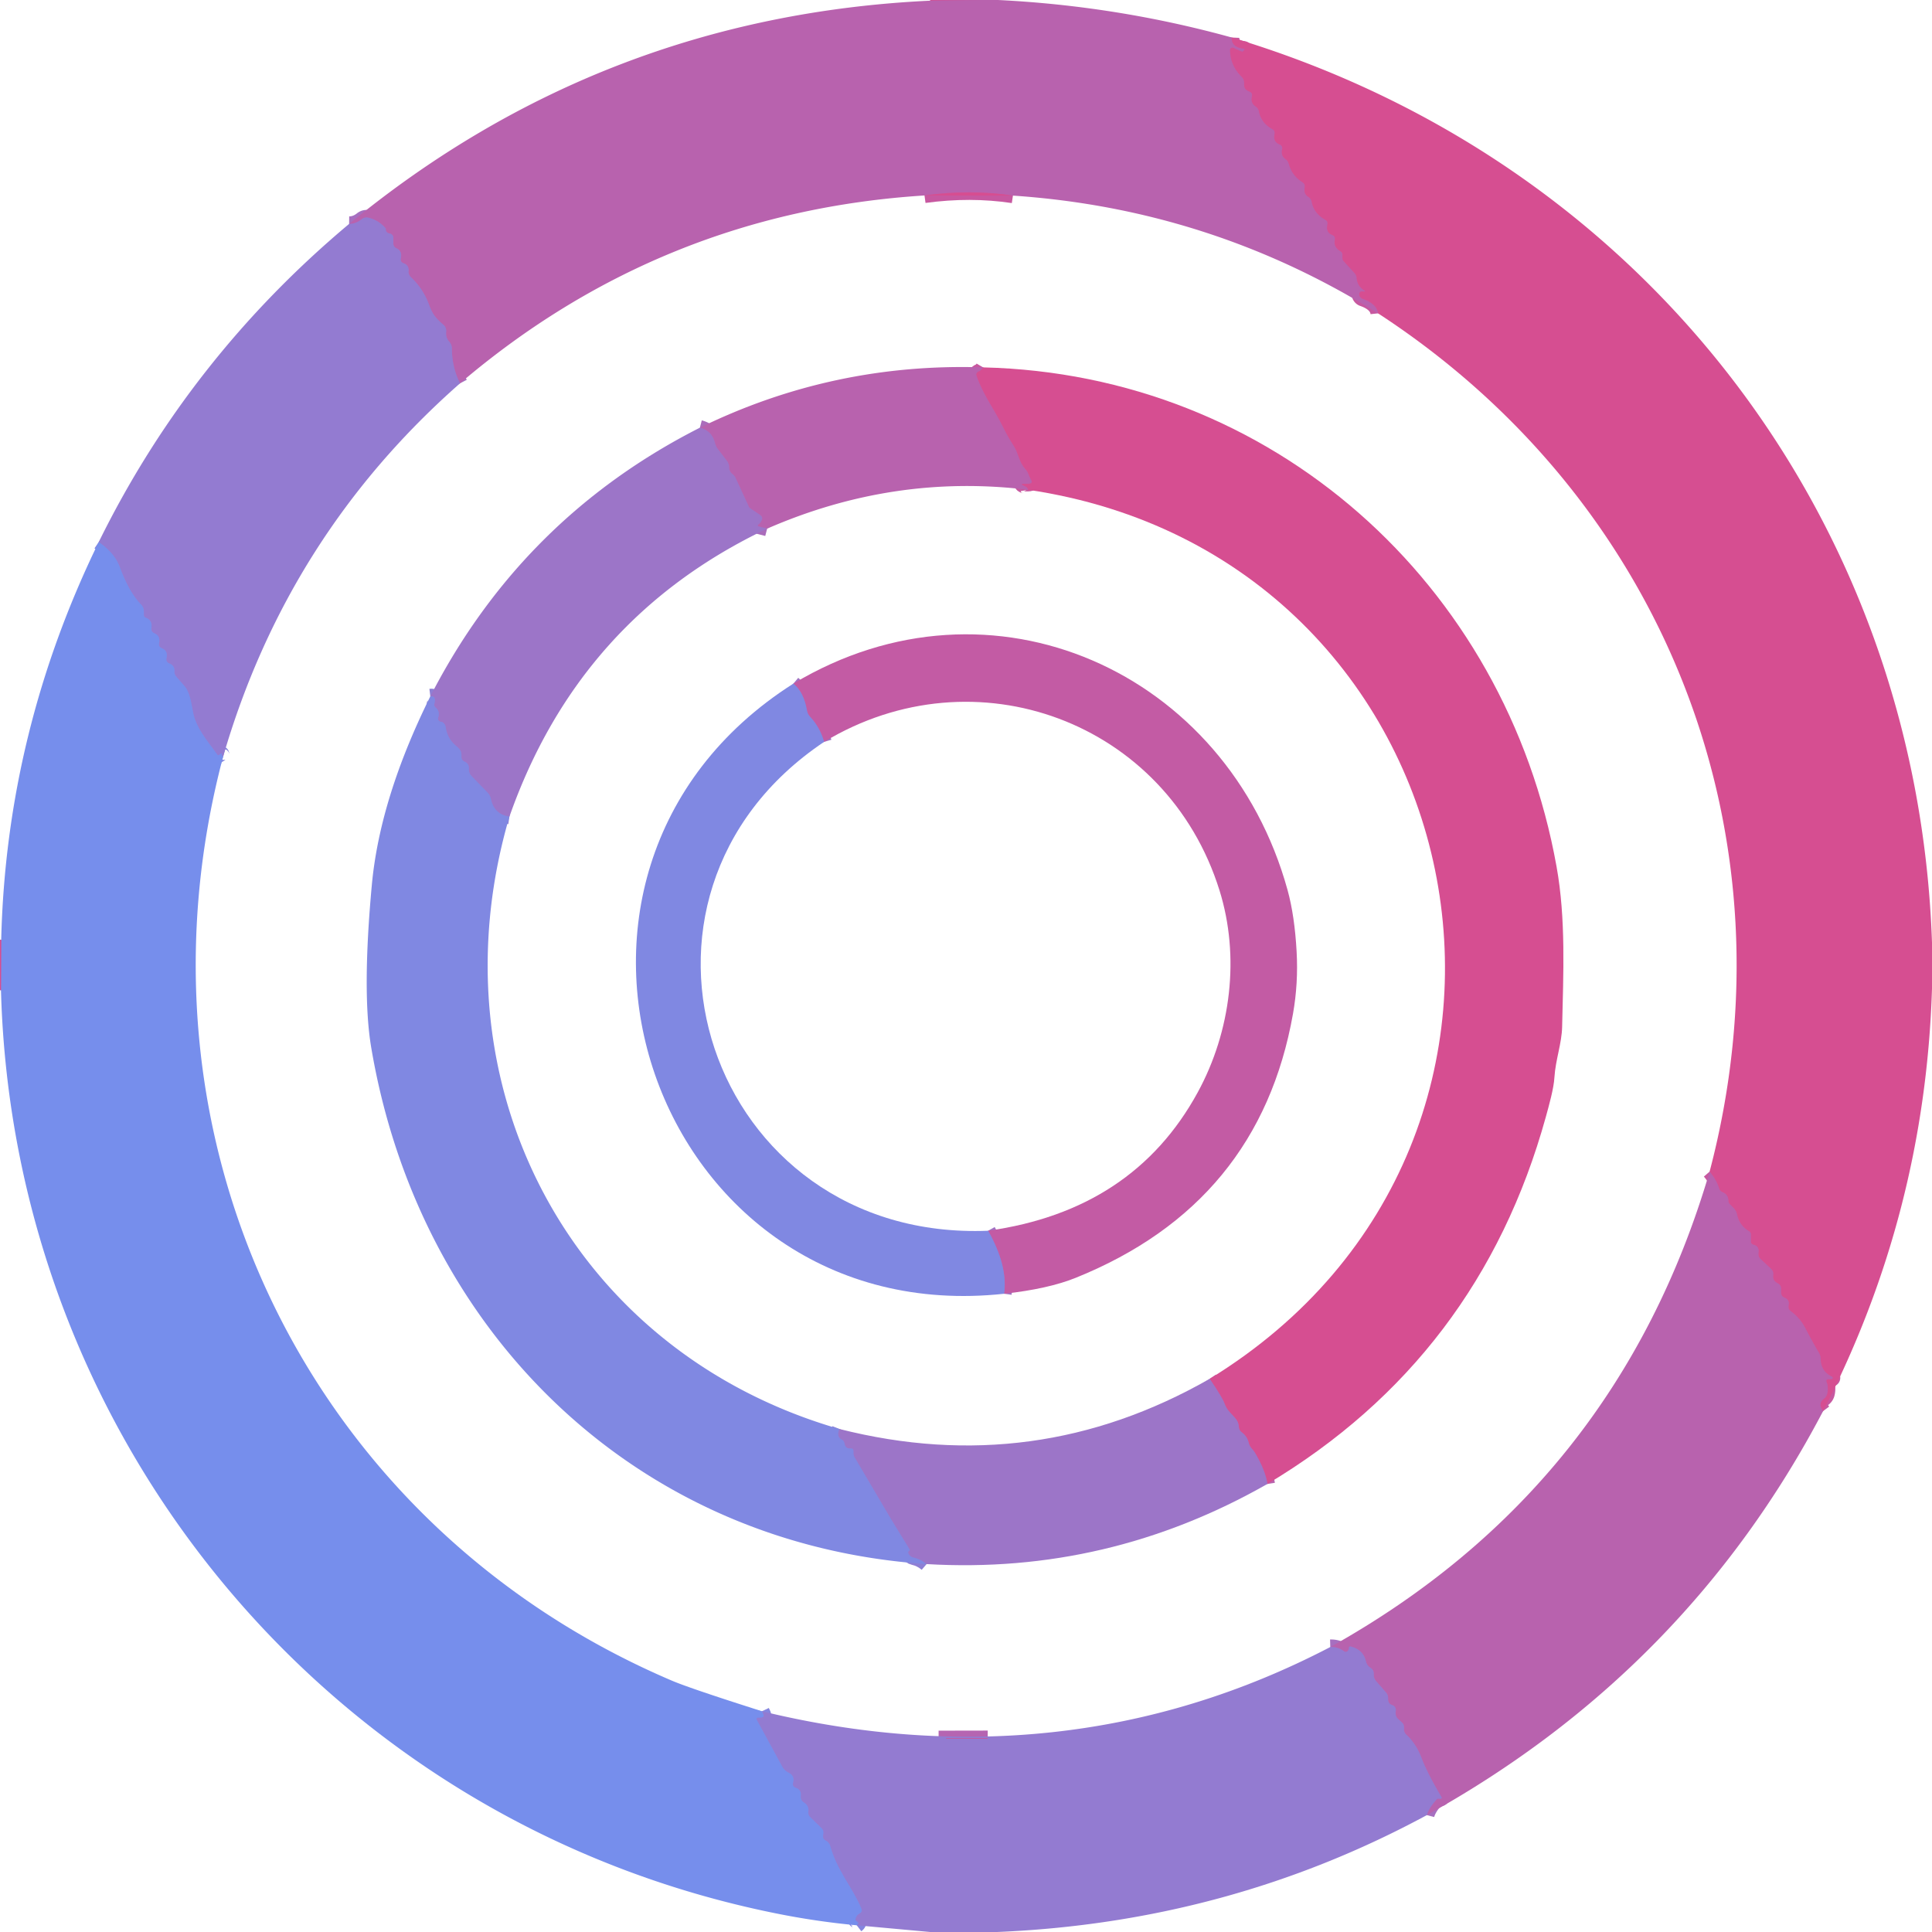 <?xml version="1.0" encoding="UTF-8" standalone="no"?>
<!DOCTYPE svg PUBLIC "-//W3C//DTD SVG 1.1//EN" "http://www.w3.org/Graphics/SVG/1.1/DTD/svg11.dtd">
<svg xmlns="http://www.w3.org/2000/svg" version="1.1" viewBox="0.00 0.00 256.00 256.00">
<g stroke-width="2.00" fill="none" stroke-linecap="butt">
<path stroke="#c758a0" vector-effect="non-scaling-stroke" d="
  M 130.15 0.00
  L 123.25 0.09"
/>
<path stroke="#c758a0" vector-effect="non-scaling-stroke" d="
  M 163.22 4.97
  Q 163.16 6.24 164.73 6.43
  Q 165.06 6.48 164.82 6.70
  Q 164.73 6.78 164.62 6.87
  Q 164.62 6.88 163.76 6.50
  Q 163.59 6.42 163.44 6.35
  A 0.31 0.31 0.0 0 0 162.99 6.63
  Q 163.03 8.69 164.51 10.15
  Q 164.90 10.54 164.86 11.09
  Q 164.80 11.86 165.53 12.12
  Q 166.01 12.29 165.89 12.79
  Q 165.69 13.65 166.38 14.10
  Q 166.73 14.33 166.82 14.75
  Q 167.11 16.28 168.58 17.10
  Q 168.99 17.32 168.89 17.77
  Q 168.67 18.78 169.54 19.13
  Q 170.00 19.31 169.89 19.80
  Q 169.71 20.61 170.31 21.05
  Q 170.67 21.31 170.79 21.75
  Q 171.21 23.27 172.58 24.14
  Q 172.97 24.39 172.88 24.85
  Q 172.72 25.67 173.37 26.09
  Q 173.73 26.32 173.81 26.74
  Q 174.11 28.27 175.58 29.10
  Q 175.99 29.32 175.89 29.77
  Q 175.67 30.78 176.53 31.13
  Q 176.98 31.31 176.88 31.78
  Q 176.68 32.74 177.61 33.28
  Q 177.89 33.45 177.88 33.77
  Q 177.88 33.94 177.88 34.10
  Q 177.87 34.41 178.08 34.64
  L 179.46 36.15
  Q 179.74 36.45 179.77 36.86
  Q 179.86 37.90 180.78 38.48
  Q 181.02 38.63 180.74 38.63
  Q 180.62 38.63 180.47 38.62
  A 0.55 0.42 49.0 0 0 180.53 39.58
  Q 182.46 40.25 182.60 41.52"
/>
<path stroke="#c758a0" vector-effect="non-scaling-stroke" d="
  M 134.22 25.92
  Q 128.57 25.07 122.50 25.90"
/>
<path stroke="#a66fc0" vector-effect="non-scaling-stroke" d="
  M 60.96 50.79
  Q 59.90 48.75 59.87 46.13
  Q 59.86 45.65 59.54 45.29
  Q 59.03 44.73 59.12 43.95
  A 1.05 1.05 0.0 0 0 58.76 43.04
  C 57.80 42.21 57.35 41.73 56.88 40.45
  Q 56.10 38.29 54.46 36.74
  Q 54.10 36.40 54.14 35.90
  Q 54.20 35.14 53.47 34.88
  Q 53.01 34.71 53.11 34.23
  Q 53.32 33.26 52.54 32.90
  Q 52.12 32.71 52.12 32.25
  L 52.12 31.51
  A 0.58 0.57 -85.3 0 0 51.64 30.94
  Q 51.07 30.84 51.12 30.27
  Q 50.18 29.18 48.82 28.85
  Q 48.32 28.73 47.91 29.06
  Q 47.13 29.68 46.26 29.67"
/>
<path stroke="#c758a0" vector-effect="non-scaling-stroke" d="
  M 241.57 186.98
  Q 240.83 185.99 241.67 185.35
  A 1.20 1.18 79.9 0 0 242.10 184.72
  Q 242.32 183.88 242.01 183.06
  A 0.23 0.22 78.1 0 1 242.21 182.75
  L 242.68 182.73
  A 0.16 0.16 0.0 0 0 242.74 182.42
  Q 241.26 181.70 241.24 180.04
  Q 241.24 179.62 241.02 179.26
  Q 240.07 177.66 239.22 176.00
  Q 238.55 174.68 237.31 173.76
  Q 236.90 173.46 237.00 172.95
  Q 237.15 172.23 236.45 171.94
  Q 236.00 171.75 236.00 171.26
  L 236.00 170.77
  Q 236.00 170.27 235.56 170.05
  Q 234.84 169.69 234.96 168.92
  Q 235.02 168.47 234.69 168.15
  L 233.29 166.83
  Q 232.94 166.50 233.01 166.02
  Q 233.14 165.11 232.33 164.93
  A 0.42 0.42 0.0 0 1 232.00 164.52
  L 232.00 163.56
  A 0.48 0.47 15.6 0 0 231.76 163.15
  Q 230.49 162.39 230.18 160.98
  Q 230.07 160.42 229.66 160.02
  L 229.22 159.57
  A 0.69 0.64 23.8 0 1 229.02 159.10
  Q 229.00 158.27 228.26 157.98
  Q 227.90 157.84 227.79 157.47
  Q 227.42 156.28 226.53 155.25"
/>
<path stroke="#c758a0" vector-effect="non-scaling-stroke" d="
  M 130.27 48.68
  Q 130.03 49.09 129.68 49.23
  Q 129.27 49.40 129.42 49.81
  C 130.27 52.29 131.74 54.20 132.87 56.49
  Q 133.52 57.82 134.32 59.05
  C 134.96 60.03 135.00 61.16 135.85 62.12
  Q 136.18 62.49 136.34 62.96
  Q 136.44 63.24 136.59 63.50
  Q 136.95 64.10 136.25 64.11
  L 135.75 64.11
  Q 135.02 64.11 135.85 64.44
  Q 136.17 64.57 136.23 64.90"
/>
<path stroke="#aa6cbb" vector-effect="non-scaling-stroke" d="
  M 101.65 70.05
  L 100.60 69.78
  Q 100.22 69.68 100.54 69.45
  Q 100.70 69.34 100.88 69.04
  Q 101.17 68.55 100.69 68.22
  L 99.37 67.33
  A 0.35 0.35 0.0 0 1 99.24 67.17
  L 97.47 63.34
  Q 97.34 63.04 97.08 62.84
  Q 96.61 62.49 96.61 61.88
  Q 96.60 61.44 96.33 61.08
  L 95.14 59.53
  Q 94.84 59.14 94.73 58.67
  Q 94.33 57.08 92.74 56.67"
/>
<path stroke="#8e7fd5" vector-effect="non-scaling-stroke" d="
  M 67.50 108.21
  Q 65.48 107.91 65.04 105.85
  Q 64.94 105.37 64.60 105.02
  L 62.49 102.84
  Q 62.10 102.43 62.13 101.87
  Q 62.17 101.19 61.57 100.93
  Q 61.12 100.73 61.14 100.24
  Q 61.16 99.91 61.07 99.61
  Q 60.97 99.27 60.44 98.84
  Q 59.28 97.88 59.05 96.34
  Q 59.01 96.06 58.82 95.85
  Q 58.65 95.66 58.43 95.64
  A 0.42 0.42 0.0 0 1 58.06 95.09
  Q 58.33 94.26 57.73 93.76
  Q 57.48 93.55 57.56 93.25
  Q 57.83 92.17 57.02 92.27"
/>
<path stroke="#b962ad" vector-effect="non-scaling-stroke" d="
  M 167.94 196.63
  Q 167.66 194.80 166.28 192.48
  Q 166.12 192.22 165.90 191.99
  Q 165.57 191.64 165.46 191.17
  Q 165.25 190.31 164.55 189.80
  Q 164.17 189.52 164.15 189.05
  C 164.09 187.75 162.76 187.43 162.26 185.98
  Q 162.00 185.23 160.29 182.70"
/>
<path stroke="#8e7fd5" vector-effect="non-scaling-stroke" d="
  M 111.23 189.35
  Q 110.82 190.37 111.51 190.71
  Q 111.86 190.88 111.92 191.27
  Q 112.04 191.98 112.70 191.91
  Q 113.10 191.88 113.11 192.28
  L 113.11 192.57
  Q 113.11 192.85 113.25 193.09
  L 117.78 200.78
  Q 117.93 201.04 118.09 201.30
  L 120.51 205.25
  Q 120.61 205.41 120.46 205.52
  Q 120.31 205.62 120.37 205.79
  Q 120.55 206.26 121.05 206.37
  Q 122.00 206.58 122.78 207.25"
/>
<path stroke="#8585df" vector-effect="non-scaling-stroke" d="
  M 29.57 100.24
  Q 29.36 100.18 29.37 99.89
  Q 29.37 99.80 29.30 99.85
  L 29.01 100.05
  Q 28.89 100.13 28.80 100.01
  C 27.60 98.30 26.06 96.62 25.61 94.52
  C 25.37 93.38 25.20 91.76 24.43 90.89
  Q 23.89 90.28 23.35 89.65
  Q 23.09 89.34 23.11 88.94
  Q 23.15 88.19 22.44 87.91
  Q 21.95 87.71 22.06 87.19
  Q 22.27 86.23 21.45 85.90
  Q 20.97 85.71 21.08 85.20
  Q 21.26 84.26 20.47 83.92
  Q 19.99 83.72 20.06 83.20
  Q 20.21 82.19 19.32 81.85
  Q 19.06 81.75 19.06 81.48
  L 19.06 81.03
  Q 19.06 80.48 18.68 80.09
  Q 17.10 78.48 15.87 75.14
  Q 15.16 73.24 13.08 71.83"
/>
<path stroke="#a272c3" vector-effect="non-scaling-stroke" d="
  M 133.05 171.43
  Q 133.56 167.74 130.93 163.08"
/>
<path stroke="#a272c3" vector-effect="non-scaling-stroke" d="
  M 109.20 98.30
  Q 108.64 96.36 107.35 94.99
  Q 107.00 94.62 106.92 94.12
  Q 106.52 91.74 105.13 90.58"
/>
<path stroke="#8585df" vector-effect="non-scaling-stroke" d="
  M 100.97 226.75
  L 101.12 227.06
  Q 101.37 227.58 100.79 227.60
  Q 100.61 227.61 100.43 227.61
  A 0.17 0.17 0.0 0 0 100.28 227.86
  L 103.67 234.09
  Q 103.96 234.61 104.49 234.87
  Q 105.35 235.29 105.10 236.21
  Q 104.97 236.71 105.46 236.88
  Q 106.21 237.14 106.12 237.95
  Q 106.06 238.53 106.55 238.84
  Q 107.20 239.26 107.12 240.00
  Q 107.06 240.47 107.40 240.80
  L 108.87 242.23
  A 0.86 0.85 -61.1 0 1 109.10 243.05
  Q 108.96 243.64 109.41 243.87
  Q 109.88 244.10 110.03 244.61
  C 110.92 247.83 112.90 249.97 114.13 252.85
  Q 114.34 253.35 113.85 253.60
  Q 113.46 253.81 113.36 254.34
  Q 113.34 254.43 113.42 254.49
  Q 113.53 254.58 113.63 254.66
  Q 113.79 254.78 113.74 254.88
  Q 113.69 254.98 113.52 255.11"
/>
<path stroke="#a66ebf" vector-effect="non-scaling-stroke" d="
  M 0.13 131.22
  L 0.16 124.54"
/>
<path stroke="#a66fc0" vector-effect="non-scaling-stroke" d="
  M 189.07 240.51
  Q 189.31 239.60 190.33 238.46
  Q 190.45 238.33 190.50 238.33
  Q 190.64 238.33 190.79 238.34
  Q 191.15 238.35 190.96 238.05
  Q 189.13 234.97 188.34 232.89
  Q 187.63 231.04 186.36 229.87
  Q 186.01 229.55 186.04 229.08
  Q 186.06 228.76 185.96 228.48
  Q 185.90 228.34 185.28 227.80
  Q 184.83 227.41 184.95 226.68
  A 0.68 0.67 -77.3 0 0 184.49 225.94
  Q 183.90 225.76 183.93 225.07
  Q 183.95 224.60 183.63 224.24
  L 182.36 222.78
  Q 182.00 222.37 182.03 221.83
  Q 182.06 221.29 181.60 221.00
  Q 181.12 220.69 180.99 220.13
  Q 180.63 218.59 178.99 218.18
  Q 178.74 218.12 178.74 218.37
  Q 178.75 218.53 178.65 218.67
  Q 178.39 219.04 178.04 218.77
  Q 177.27 218.21 176.27 218.24"
/>
<path stroke="#b565b1" vector-effect="non-scaling-stroke" d="
  M 130.88 230.31
  L 125.37 230.32
  Q 125.37 230.32 125.37 230.35
  Q 125.37 230.35 125.37 230.36
  Q 125.37 230.38 125.40 230.38
  Q 128.12 230.38 130.85 230.38
  Q 130.88 230.38 130.88 230.36
  Q 130.88 230.35 130.88 230.34
  Q 130.88 230.31 130.88 230.31"
/>
</g>
<path fill="#d64e91" d="
  M 123.37 0.00
  L 130.15 0.00
  L 123.25 0.09
  Q 123.31 0.04 123.37 0.00
  Z"
/>
<path fill="#b862ae" d="
  M 130.15 0.00
  L 132.24 0.00
  Q 148.06 0.78 163.22 4.97
  Q 163.16 6.24 164.73 6.43
  Q 165.06 6.48 164.82 6.70
  Q 164.73 6.78 164.62 6.87
  Q 164.62 6.88 163.76 6.50
  Q 163.59 6.42 163.44 6.35
  A 0.31 0.31 0.0 0 0 162.99 6.63
  Q 163.03 8.69 164.51 10.15
  Q 164.90 10.54 164.86 11.09
  Q 164.80 11.86 165.53 12.12
  Q 166.01 12.29 165.89 12.79
  Q 165.69 13.65 166.38 14.10
  Q 166.73 14.33 166.82 14.75
  Q 167.11 16.28 168.58 17.10
  Q 168.99 17.32 168.89 17.77
  Q 168.67 18.78 169.54 19.13
  Q 170.00 19.31 169.89 19.80
  Q 169.71 20.61 170.31 21.05
  Q 170.67 21.31 170.79 21.75
  Q 171.21 23.27 172.58 24.14
  Q 172.97 24.39 172.88 24.85
  Q 172.72 25.67 173.37 26.09
  Q 173.73 26.32 173.81 26.74
  Q 174.11 28.27 175.58 29.10
  Q 175.99 29.32 175.89 29.77
  Q 175.67 30.78 176.53 31.13
  Q 176.98 31.31 176.88 31.78
  Q 176.68 32.74 177.61 33.28
  Q 177.89 33.45 177.88 33.77
  Q 177.88 33.94 177.88 34.10
  Q 177.87 34.41 178.08 34.64
  L 179.46 36.15
  Q 179.74 36.45 179.77 36.86
  Q 179.86 37.90 180.78 38.48
  Q 181.02 38.63 180.74 38.63
  Q 180.62 38.63 180.47 38.62
  A 0.55 0.42 49.0 0 0 180.53 39.58
  Q 182.46 40.25 182.60 41.52
  Q 160.45 27.69 134.22 25.92
  Q 128.57 25.07 122.50 25.90
  Q 87.57 28.12 60.96 50.79
  Q 59.90 48.75 59.87 46.13
  Q 59.86 45.65 59.54 45.29
  Q 59.03 44.73 59.12 43.95
  A 1.05 1.05 0.0 0 0 58.76 43.04
  C 57.80 42.21 57.35 41.73 56.88 40.45
  Q 56.10 38.29 54.46 36.74
  Q 54.10 36.40 54.14 35.90
  Q 54.20 35.14 53.47 34.88
  Q 53.01 34.71 53.11 34.23
  Q 53.32 33.26 52.54 32.90
  Q 52.12 32.71 52.12 32.25
  L 52.12 31.51
  A 0.58 0.57 -85.3 0 0 51.64 30.94
  Q 51.07 30.84 51.12 30.27
  Q 50.18 29.18 48.82 28.85
  Q 48.32 28.73 47.91 29.06
  Q 47.13 29.68 46.26 29.67
  Q 79.78 2.14 123.25 0.09
  L 130.15 0.00
  Z"
/>
<path fill="#d64e91" d="
  M 163.22 4.97
  C 217.36 21.20 254.05 68.26 256.00 124.89
  L 256.00 130.99
  Q 255.07 160.75 241.57 186.98
  Q 240.83 185.99 241.67 185.35
  A 1.20 1.18 79.9 0 0 242.10 184.72
  Q 242.32 183.88 242.01 183.06
  A 0.23 0.22 78.1 0 1 242.21 182.75
  L 242.68 182.73
  A 0.16 0.16 0.0 0 0 242.74 182.42
  Q 241.26 181.70 241.24 180.04
  Q 241.24 179.62 241.02 179.26
  Q 240.07 177.66 239.22 176.00
  Q 238.55 174.68 237.31 173.76
  Q 236.90 173.46 237.00 172.95
  Q 237.15 172.23 236.45 171.94
  Q 236.00 171.75 236.00 171.26
  L 236.00 170.77
  Q 236.00 170.27 235.56 170.05
  Q 234.84 169.69 234.96 168.92
  Q 235.02 168.47 234.69 168.15
  L 233.29 166.83
  Q 232.94 166.50 233.01 166.02
  Q 233.14 165.11 232.33 164.93
  A 0.42 0.42 0.0 0 1 232.00 164.52
  L 232.00 163.56
  A 0.48 0.47 15.6 0 0 231.76 163.15
  Q 230.49 162.39 230.18 160.98
  Q 230.07 160.42 229.66 160.02
  L 229.22 159.57
  A 0.69 0.64 23.8 0 1 229.02 159.10
  Q 229.00 158.27 228.26 157.98
  Q 227.90 157.84 227.79 157.47
  Q 227.42 156.28 226.53 155.25
  C 238.19 110.99 220.82 66.43 182.60 41.52
  Q 182.46 40.25 180.53 39.58
  A 0.55 0.42 49.0 0 1 180.47 38.62
  Q 180.62 38.63 180.74 38.63
  Q 181.02 38.63 180.78 38.48
  Q 179.86 37.90 179.77 36.86
  Q 179.74 36.45 179.46 36.15
  L 178.08 34.64
  Q 177.87 34.41 177.88 34.10
  Q 177.88 33.94 177.88 33.77
  Q 177.89 33.45 177.61 33.28
  Q 176.68 32.74 176.88 31.78
  Q 176.98 31.31 176.53 31.13
  Q 175.67 30.78 175.89 29.77
  Q 175.99 29.32 175.58 29.10
  Q 174.11 28.27 173.81 26.74
  Q 173.73 26.32 173.37 26.09
  Q 172.72 25.67 172.88 24.85
  Q 172.97 24.39 172.58 24.14
  Q 171.21 23.27 170.79 21.75
  Q 170.67 21.31 170.31 21.05
  Q 169.71 20.61 169.89 19.80
  Q 170.00 19.31 169.54 19.13
  Q 168.67 18.78 168.89 17.77
  Q 168.99 17.32 168.58 17.10
  Q 167.11 16.28 166.82 14.75
  Q 166.73 14.33 166.38 14.10
  Q 165.69 13.65 165.89 12.79
  Q 166.01 12.29 165.53 12.12
  Q 164.80 11.86 164.86 11.09
  Q 164.90 10.54 164.51 10.15
  Q 163.03 8.69 162.99 6.63
  A 0.31 0.31 0.0 0 1 163.44 6.35
  Q 163.59 6.42 163.76 6.50
  Q 164.62 6.88 164.62 6.87
  Q 164.73 6.78 164.82 6.70
  Q 165.06 6.48 164.73 6.43
  Q 163.16 6.24 163.22 4.97
  Z"
/>
<path fill="#d64e91" d="
  M 134.22 25.92
  L 122.50 25.90
  Q 128.57 25.07 134.22 25.92
  Z"
/>
<path fill="#937bd1" d="
  M 60.96 50.79
  Q 38.11 70.88 29.57 100.24
  Q 29.36 100.18 29.37 99.89
  Q 29.37 99.80 29.30 99.85
  L 29.01 100.05
  Q 28.89 100.13 28.80 100.01
  C 27.60 98.30 26.06 96.62 25.61 94.52
  C 25.37 93.38 25.20 91.76 24.43 90.89
  Q 23.89 90.28 23.35 89.65
  Q 23.09 89.34 23.11 88.94
  Q 23.15 88.19 22.44 87.91
  Q 21.95 87.71 22.06 87.19
  Q 22.27 86.23 21.45 85.90
  Q 20.97 85.71 21.08 85.20
  Q 21.26 84.26 20.47 83.92
  Q 19.99 83.72 20.06 83.20
  Q 20.21 82.19 19.32 81.85
  Q 19.06 81.75 19.06 81.48
  L 19.06 81.03
  Q 19.06 80.48 18.68 80.09
  Q 17.10 78.48 15.87 75.14
  Q 15.16 73.24 13.08 71.83
  Q 25.09 47.41 46.26 29.67
  Q 47.13 29.68 47.91 29.06
  Q 48.32 28.73 48.82 28.85
  Q 50.18 29.18 51.12 30.27
  Q 51.07 30.84 51.64 30.94
  A 0.58 0.57 -85.3 0 1 52.12 31.51
  L 52.12 32.25
  Q 52.12 32.71 52.54 32.90
  Q 53.32 33.26 53.11 34.23
  Q 53.01 34.71 53.47 34.88
  Q 54.20 35.14 54.14 35.90
  Q 54.10 36.40 54.46 36.74
  Q 56.10 38.29 56.88 40.45
  C 57.35 41.73 57.80 42.21 58.76 43.04
  A 1.05 1.05 0.0 0 1 59.12 43.95
  Q 59.03 44.73 59.54 45.29
  Q 59.86 45.65 59.87 46.13
  Q 59.90 48.75 60.96 50.79
  Z"
/>
<path fill="#b862ae" d="
  M 130.27 48.68
  Q 130.03 49.09 129.68 49.23
  Q 129.27 49.40 129.42 49.81
  C 130.27 52.29 131.74 54.20 132.87 56.49
  Q 133.52 57.82 134.32 59.05
  C 134.96 60.03 135.00 61.16 135.85 62.12
  Q 136.18 62.49 136.34 62.96
  Q 136.44 63.24 136.59 63.50
  Q 136.95 64.10 136.25 64.11
  L 135.75 64.11
  Q 135.02 64.11 135.85 64.44
  Q 136.17 64.57 136.23 64.90
  Q 118.46 62.72 101.65 70.05
  L 100.60 69.78
  Q 100.22 69.68 100.54 69.45
  Q 100.70 69.34 100.88 69.04
  Q 101.17 68.55 100.69 68.22
  L 99.37 67.33
  A 0.35 0.35 0.0 0 1 99.24 67.17
  L 97.47 63.34
  Q 97.34 63.04 97.08 62.84
  Q 96.61 62.49 96.61 61.88
  Q 96.60 61.44 96.33 61.08
  L 95.14 59.53
  Q 94.84 59.14 94.73 58.67
  Q 94.33 57.08 92.74 56.67
  Q 110.44 48.02 130.27 48.68
  Z"
/>
<path fill="#d64e91" d="
  M 130.27 48.68
  C 168.52 49.58 199.51 77.26 206.25 114.82
  C 207.50 121.75 207.15 129.06 206.99 136.07
  C 206.94 138.27 206.12 140.40 205.97 142.74
  C 205.89 144.22 205.24 146.51 204.83 148.00
  Q 196.02 179.84 167.94 196.63
  Q 167.66 194.80 166.28 192.48
  Q 166.12 192.22 165.90 191.99
  Q 165.57 191.64 165.46 191.17
  Q 165.25 190.31 164.55 189.80
  Q 164.17 189.52 164.15 189.05
  C 164.09 187.75 162.76 187.43 162.26 185.98
  Q 162.00 185.23 160.29 182.70
  C 212.11 150.94 196.08 73.75 136.23 64.90
  Q 136.17 64.57 135.85 64.44
  Q 135.02 64.11 135.75 64.11
  L 136.25 64.11
  Q 136.95 64.10 136.59 63.50
  Q 136.44 63.24 136.34 62.96
  Q 136.18 62.49 135.85 62.12
  C 135.00 61.16 134.96 60.03 134.32 59.05
  Q 133.52 57.82 132.87 56.49
  C 131.74 54.20 130.27 52.29 129.42 49.81
  Q 129.27 49.40 129.68 49.23
  Q 130.03 49.09 130.27 48.68
  Z"
/>
<path fill="#9c75c8" d="
  M 92.74 56.67
  Q 94.33 57.08 94.73 58.67
  Q 94.84 59.14 95.14 59.53
  L 96.33 61.08
  Q 96.60 61.44 96.61 61.88
  Q 96.61 62.49 97.08 62.84
  Q 97.34 63.04 97.47 63.34
  L 99.24 67.17
  A 0.35 0.35 0.0 0 0 99.37 67.33
  L 100.69 68.22
  Q 101.17 68.55 100.88 69.04
  Q 100.70 69.34 100.54 69.45
  Q 100.22 69.68 100.60 69.78
  L 101.65 70.05
  Q 76.75 81.88 67.50 108.21
  Q 65.48 107.91 65.04 105.85
  Q 64.94 105.37 64.60 105.02
  L 62.49 102.84
  Q 62.10 102.43 62.13 101.87
  Q 62.17 101.19 61.57 100.93
  Q 61.12 100.73 61.14 100.24
  Q 61.16 99.91 61.07 99.61
  Q 60.97 99.27 60.44 98.84
  Q 59.28 97.88 59.05 96.34
  Q 59.01 96.06 58.82 95.85
  Q 58.65 95.66 58.43 95.64
  A 0.42 0.42 0.0 0 1 58.06 95.09
  Q 58.33 94.26 57.73 93.76
  Q 57.48 93.55 57.56 93.25
  Q 57.83 92.17 57.02 92.27
  Q 69.15 68.64 92.74 56.67
  Z"
/>
<path fill="#768eec" d="
  M 13.08 71.83
  Q 15.16 73.24 15.87 75.14
  Q 17.10 78.48 18.68 80.09
  Q 19.06 80.48 19.06 81.03
  L 19.06 81.48
  Q 19.06 81.75 19.32 81.85
  Q 20.21 82.19 20.06 83.20
  Q 19.99 83.72 20.47 83.92
  Q 21.26 84.26 21.08 85.20
  Q 20.97 85.71 21.45 85.90
  Q 22.27 86.23 22.06 87.19
  Q 21.95 87.71 22.44 87.91
  Q 23.15 88.19 23.11 88.94
  Q 23.09 89.34 23.35 89.65
  Q 23.89 90.28 24.43 90.89
  C 25.20 91.76 25.37 93.38 25.61 94.52
  C 26.06 96.62 27.60 98.30 28.80 100.01
  Q 28.89 100.13 29.01 100.05
  L 29.30 99.85
  Q 29.37 99.80 29.37 99.89
  Q 29.36 100.18 29.57 100.24
  C 16.12 151.01 40.89 202.17 89.04 222.70
  Q 91.46 223.73 100.97 226.75
  L 101.12 227.06
  Q 101.37 227.58 100.79 227.60
  Q 100.61 227.61 100.43 227.61
  A 0.17 0.17 0.0 0 0 100.28 227.86
  L 103.67 234.09
  Q 103.96 234.61 104.49 234.87
  Q 105.35 235.29 105.10 236.21
  Q 104.97 236.71 105.46 236.88
  Q 106.21 237.14 106.12 237.95
  Q 106.06 238.53 106.55 238.84
  Q 107.20 239.26 107.12 240.00
  Q 107.06 240.47 107.40 240.80
  L 108.87 242.23
  A 0.86 0.85 -61.1 0 1 109.10 243.05
  Q 108.96 243.64 109.41 243.87
  Q 109.88 244.10 110.03 244.61
  C 110.92 247.83 112.90 249.97 114.13 252.85
  Q 114.34 253.35 113.85 253.60
  Q 113.46 253.81 113.36 254.34
  Q 113.34 254.43 113.42 254.49
  Q 113.53 254.58 113.63 254.66
  Q 113.79 254.78 113.74 254.88
  Q 113.69 254.98 113.52 255.11
  Q 108.12 254.61 102.75 253.52
  C 43.96 241.65 1.74 190.91 0.13 131.22
  L 0.16 124.54
  Q 0.82 96.97 13.08 71.83
  Z"
/>
<path fill="#c35ba4" d="
  M 133.05 171.43
  Q 133.56 167.74 130.93 163.08
  Q 150.16 160.39 158.70 144.75
  C 163.13 136.64 164.32 126.72 161.59 117.98
  C 154.61 95.63 129.25 86.20 109.20 98.30
  Q 108.64 96.36 107.35 94.99
  Q 107.00 94.62 106.92 94.12
  Q 106.52 91.74 105.13 90.58
  C 131.39 74.82 162.63 89.00 170.61 117.94
  Q 171.55 121.36 171.81 126.12
  Q 172.04 130.30 171.33 134.32
  Q 166.88 159.50 142.53 169.32
  Q 138.88 170.79 133.05 171.43
  Z"
/>
<path fill="#8088e2" d="
  M 105.13 90.58
  Q 106.52 91.74 106.92 94.12
  Q 107.00 94.62 107.35 94.99
  Q 108.64 96.36 109.20 98.30
  C 78.57 118.84 93.89 164.57 130.93 163.08
  Q 133.56 167.74 133.05 171.43
  C 86.49 176.47 65.51 115.77 105.13 90.58
  Z"
/>
<path fill="#8088e2" d="
  M 57.02 92.27
  Q 57.83 92.17 57.56 93.25
  Q 57.48 93.55 57.73 93.76
  Q 58.33 94.26 58.06 95.09
  A 0.42 0.42 0.0 0 0 58.43 95.64
  Q 58.65 95.66 58.82 95.85
  Q 59.01 96.06 59.05 96.34
  Q 59.28 97.88 60.44 98.84
  Q 60.97 99.27 61.07 99.61
  Q 61.16 99.91 61.14 100.24
  Q 61.12 100.73 61.57 100.93
  Q 62.17 101.19 62.13 101.87
  Q 62.10 102.43 62.49 102.84
  L 64.60 105.02
  Q 64.94 105.37 65.04 105.85
  Q 65.48 107.91 67.50 108.21
  C 57.09 143.69 75.62 179.08 111.23 189.35
  Q 110.82 190.37 111.51 190.71
  Q 111.86 190.88 111.92 191.27
  Q 112.04 191.98 112.70 191.91
  Q 113.10 191.88 113.11 192.28
  L 113.11 192.57
  Q 113.11 192.85 113.25 193.09
  L 117.78 200.78
  Q 117.93 201.04 118.09 201.30
  L 120.51 205.25
  Q 120.61 205.41 120.46 205.52
  Q 120.31 205.62 120.37 205.79
  Q 120.55 206.26 121.05 206.37
  Q 122.00 206.58 122.78 207.25
  C 84.20 204.66 55.52 176.47 49.18 138.75
  Q 47.96 131.46 49.27 117.26
  Q 50.33 105.77 57.02 92.27
  Z"
/>
<path fill="#d64e91" d="
  M 0.00 124.50
  Q 0.08 124.52 0.16 124.54
  L 0.13 131.22
  Q 0.07 131.17 0.00 131.13
  L 0.00 124.50
  Z"
/>
<path fill="#b862ae" d="
  M 226.53 155.25
  Q 227.42 156.28 227.79 157.47
  Q 227.90 157.84 228.26 157.98
  Q 229.00 158.27 229.02 159.10
  A 0.69 0.64 23.8 0 0 229.22 159.57
  L 229.66 160.02
  Q 230.07 160.42 230.18 160.98
  Q 230.49 162.39 231.76 163.15
  A 0.48 0.47 15.6 0 1 232.00 163.56
  L 232.00 164.52
  A 0.42 0.42 0.0 0 0 232.33 164.93
  Q 233.14 165.11 233.01 166.02
  Q 232.94 166.50 233.29 166.83
  L 234.69 168.15
  Q 235.02 168.47 234.96 168.92
  Q 234.84 169.69 235.56 170.05
  Q 236.00 170.27 236.00 170.77
  L 236.00 171.26
  Q 236.00 171.75 236.45 171.94
  Q 237.15 172.23 237.00 172.95
  Q 236.90 173.46 237.31 173.76
  Q 238.55 174.68 239.22 176.00
  Q 240.07 177.66 241.02 179.26
  Q 241.24 179.62 241.24 180.04
  Q 241.26 181.70 242.74 182.42
  A 0.16 0.16 0.0 0 1 242.68 182.73
  L 242.21 182.75
  A 0.23 0.22 78.1 0 0 242.01 183.06
  Q 242.32 183.88 242.10 184.72
  A 1.20 1.18 79.9 0 1 241.67 185.35
  Q 240.83 185.99 241.57 186.98
  Q 223.49 221.43 189.07 240.51
  Q 189.31 239.60 190.33 238.46
  Q 190.45 238.33 190.50 238.33
  Q 190.64 238.33 190.79 238.34
  Q 191.15 238.35 190.96 238.05
  Q 189.13 234.97 188.34 232.89
  Q 187.63 231.04 186.36 229.87
  Q 186.01 229.55 186.04 229.08
  Q 186.06 228.76 185.96 228.48
  Q 185.90 228.34 185.28 227.80
  Q 184.83 227.41 184.95 226.68
  A 0.68 0.67 -77.3 0 0 184.49 225.94
  Q 183.90 225.76 183.93 225.07
  Q 183.95 224.60 183.63 224.24
  L 182.36 222.78
  Q 182.00 222.37 182.03 221.83
  Q 182.06 221.29 181.60 221.00
  Q 181.12 220.69 180.99 220.13
  Q 180.63 218.59 178.99 218.18
  Q 178.74 218.12 178.74 218.37
  Q 178.75 218.53 178.65 218.67
  Q 178.39 219.04 178.04 218.77
  Q 177.27 218.21 176.27 218.24
  Q 214.25 197.04 226.53 155.25
  Z"
/>
<path fill="#9c75c8" d="
  M 160.29 182.70
  Q 162.00 185.23 162.26 185.98
  C 162.76 187.43 164.09 187.75 164.15 189.05
  Q 164.17 189.52 164.55 189.80
  Q 165.25 190.31 165.46 191.17
  Q 165.57 191.64 165.90 191.99
  Q 166.12 192.22 166.28 192.48
  Q 167.66 194.80 167.94 196.63
  Q 146.83 208.66 122.78 207.25
  Q 122.00 206.58 121.05 206.37
  Q 120.55 206.26 120.37 205.79
  Q 120.31 205.62 120.46 205.52
  Q 120.61 205.41 120.51 205.25
  L 118.09 201.30
  Q 117.93 201.04 117.78 200.78
  L 113.25 193.09
  Q 113.11 192.85 113.11 192.57
  L 113.11 192.28
  Q 113.10 191.88 112.70 191.91
  Q 112.04 191.98 111.92 191.27
  Q 111.86 190.88 111.51 190.71
  Q 110.82 190.37 111.23 189.35
  Q 137.15 195.92 160.29 182.70
  Z"
/>
<path fill="#937bd1" d="
  M 189.07 240.51
  Q 162.79 254.72 132.11 256.00
  L 123.25 256.00
  L 113.52 255.11
  Q 113.69 254.98 113.74 254.88
  Q 113.79 254.78 113.63 254.66
  Q 113.53 254.58 113.42 254.49
  Q 113.34 254.43 113.36 254.34
  Q 113.46 253.81 113.85 253.60
  Q 114.34 253.35 114.13 252.85
  C 112.90 249.97 110.92 247.83 110.03 244.61
  Q 109.88 244.10 109.41 243.87
  Q 108.96 243.64 109.10 243.05
  A 0.86 0.85 -61.1 0 0 108.87 242.23
  L 107.40 240.80
  Q 107.06 240.47 107.12 240.00
  Q 107.20 239.26 106.55 238.84
  Q 106.06 238.53 106.12 237.95
  Q 106.21 237.14 105.46 236.88
  Q 104.97 236.71 105.10 236.21
  Q 105.35 235.29 104.49 234.87
  Q 103.96 234.61 103.67 234.09
  L 100.28 227.86
  A 0.17 0.17 0.0 0 1 100.43 227.61
  Q 100.61 227.61 100.79 227.60
  Q 101.37 227.58 101.12 227.06
  L 100.97 226.75
  C 126.94 233.06 152.42 230.68 176.27 218.24
  Q 177.27 218.21 178.04 218.77
  Q 178.39 219.04 178.65 218.67
  Q 178.75 218.53 178.74 218.37
  Q 178.74 218.12 178.99 218.18
  Q 180.63 218.59 180.99 220.13
  Q 181.12 220.69 181.60 221.00
  Q 182.06 221.29 182.03 221.83
  Q 182.00 222.37 182.36 222.78
  L 183.63 224.24
  Q 183.95 224.60 183.93 225.07
  Q 183.90 225.76 184.49 225.94
  A 0.68 0.67 -77.3 0 1 184.95 226.68
  Q 184.83 227.41 185.28 227.80
  Q 185.90 228.34 185.96 228.48
  Q 186.06 228.76 186.04 229.08
  Q 186.01 229.55 186.36 229.87
  Q 187.63 231.04 188.34 232.89
  Q 189.13 234.97 190.96 238.05
  Q 191.15 238.35 190.79 238.34
  Q 190.64 238.33 190.50 238.33
  Q 190.45 238.33 190.33 238.46
  Q 189.31 239.60 189.07 240.51
  Z
  M 130.88 230.31
  L 125.37 230.32
  Q 125.37 230.32 125.37 230.35
  Q 125.37 230.35 125.37 230.36
  Q 125.37 230.38 125.40 230.38
  Q 128.12 230.38 130.85 230.38
  Q 130.88 230.38 130.88 230.36
  Q 130.88 230.35 130.88 230.34
  Q 130.88 230.31 130.88 230.31
  Z"
/>
<path fill="#d64e91" d="
  M 125.37 230.32
  L 130.88 230.31
  Q 130.88 230.31 130.88 230.34
  Q 130.88 230.35 130.88 230.36
  Q 130.88 230.38 130.85 230.38
  Q 128.12 230.38 125.40 230.38
  Q 125.37 230.38 125.37 230.36
  Q 125.37 230.35 125.37 230.35
  Q 125.37 230.32 125.37 230.32
  Z"
/>
</svg>
